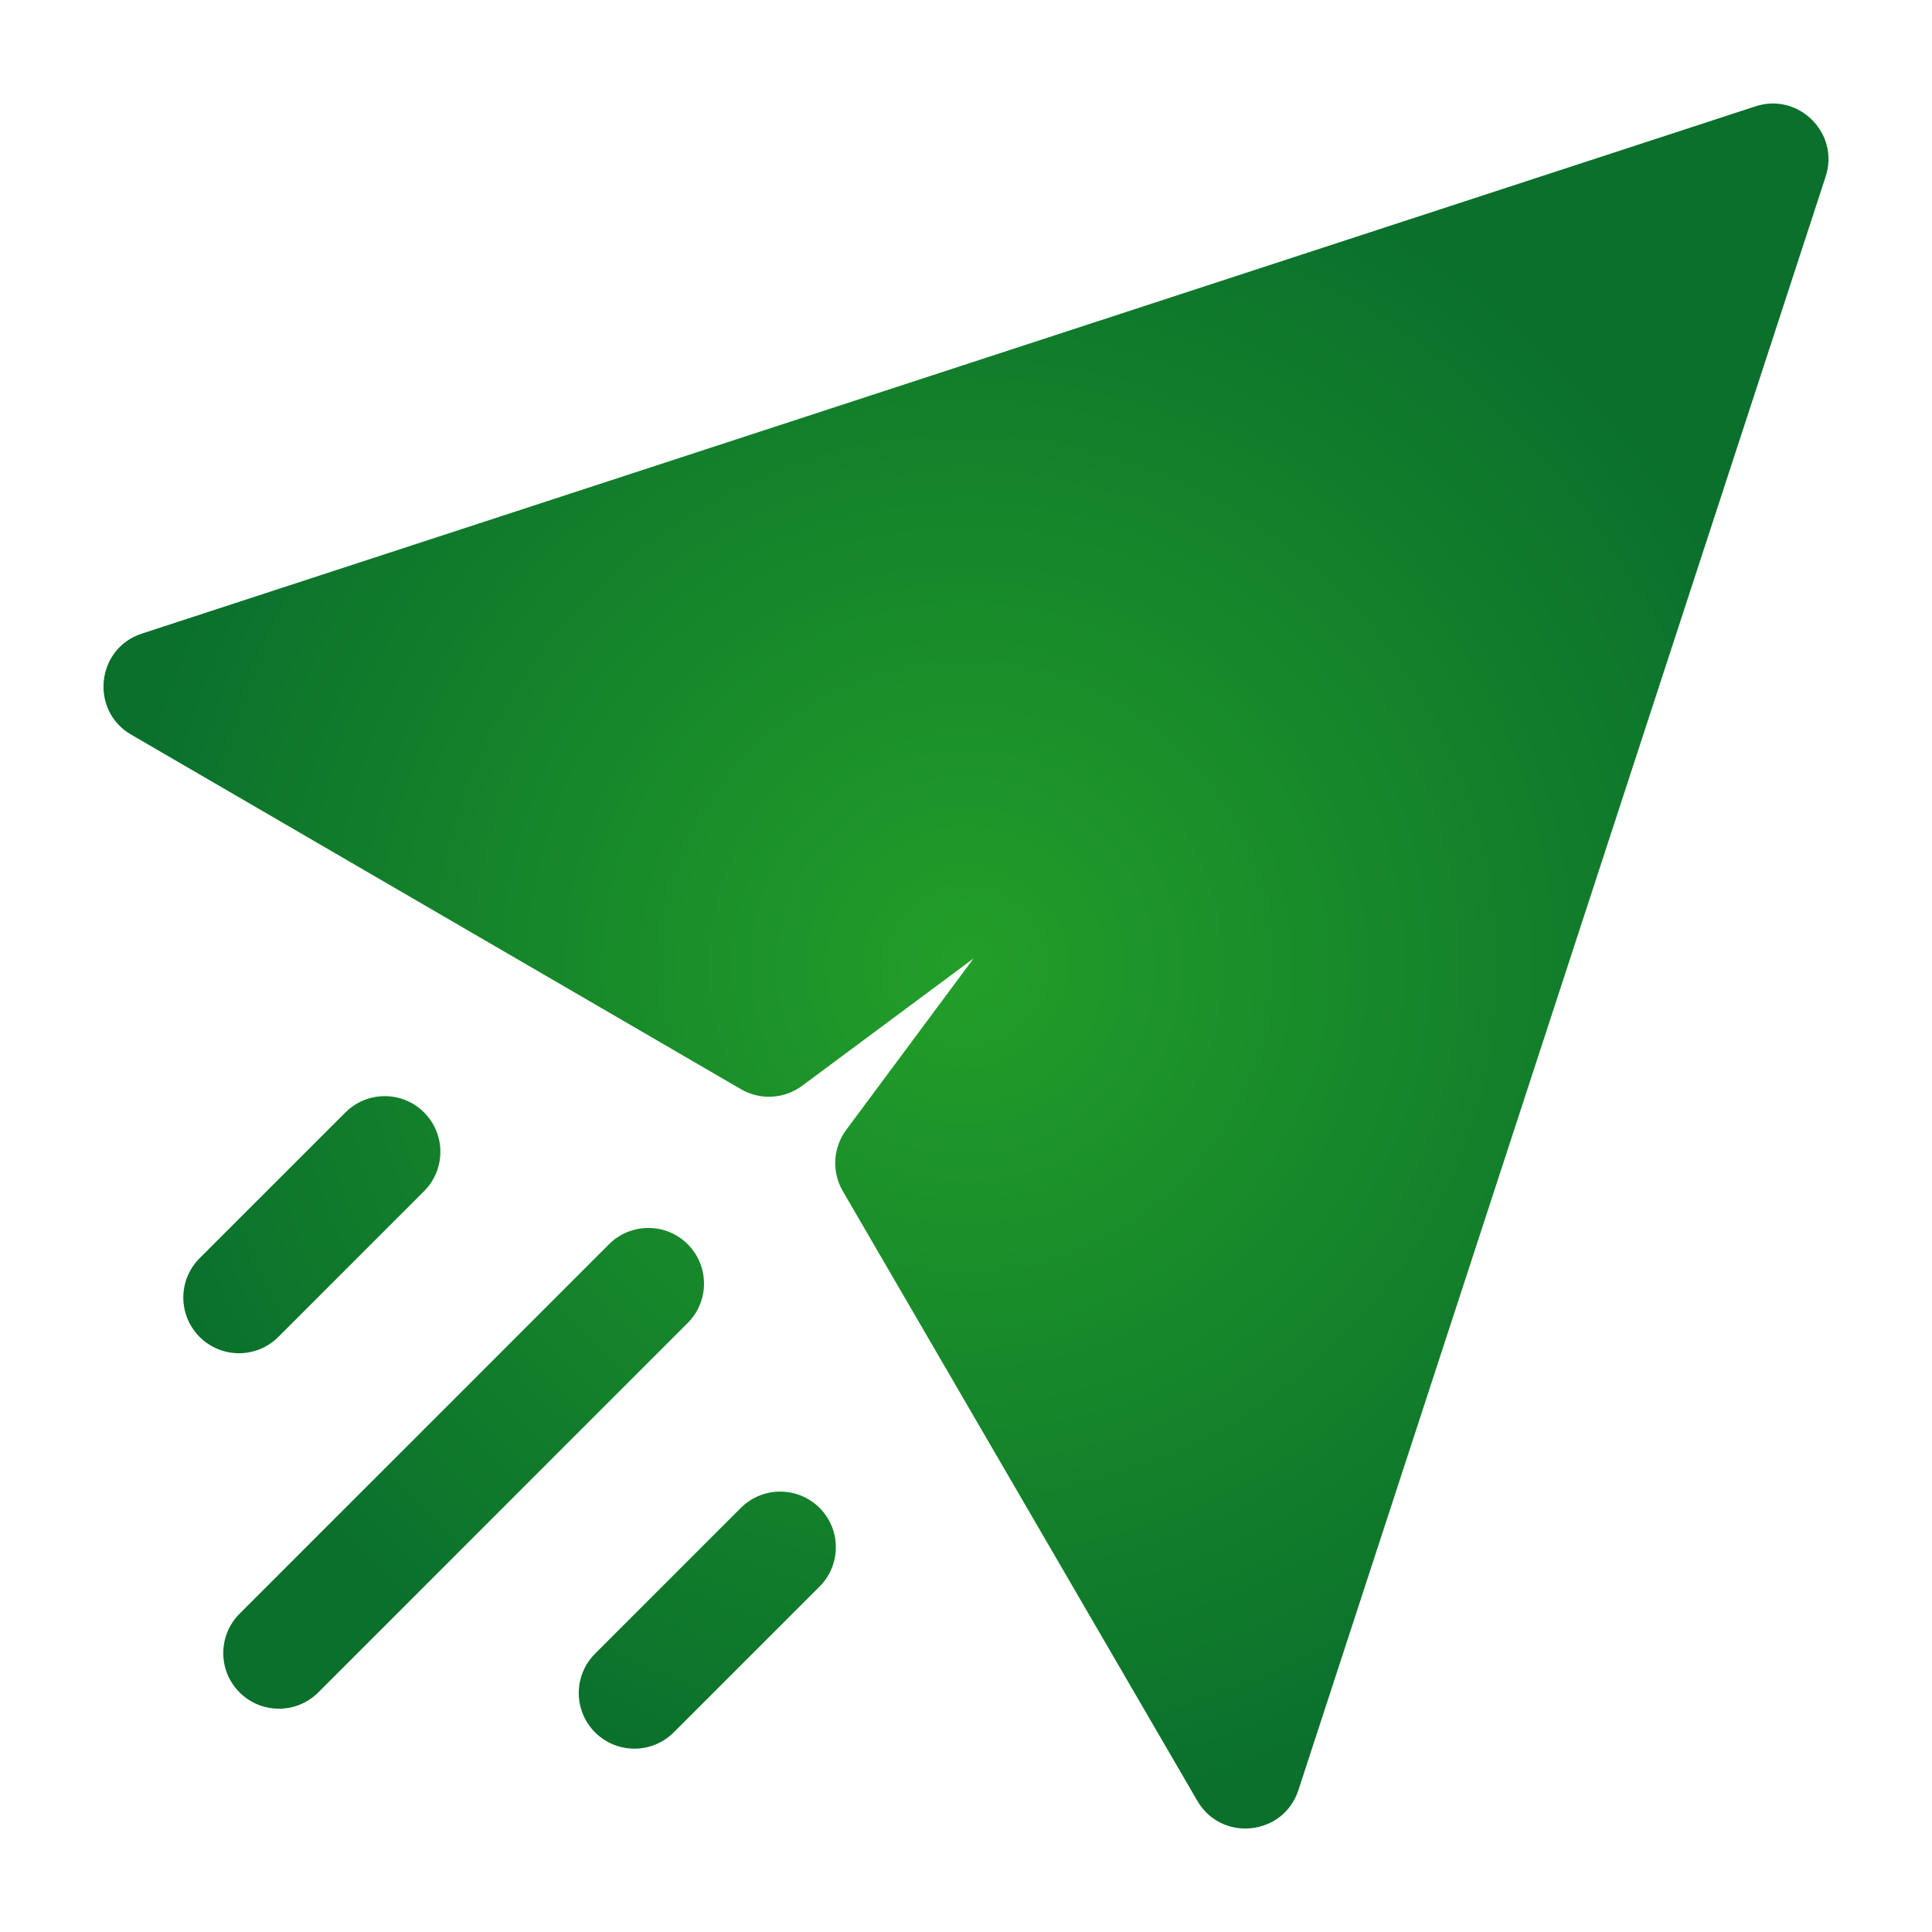 <svg width="56" height="56" viewBox="0 0 56 56" fill="none" xmlns="http://www.w3.org/2000/svg">
<path d="M23.755 43.707C23.125 43.077 22.104 43.077 21.474 43.707L17.248 47.933C16.618 48.562 16.618 49.584 17.248 50.213C17.873 50.841 18.896 50.846 19.529 50.213L23.755 45.987C24.385 45.357 24.385 44.336 23.755 43.707ZM12.292 32.245C11.663 31.615 10.642 31.615 10.012 32.245L5.786 36.47C5.156 37.1 5.156 38.122 5.786 38.752C6.415 39.38 7.435 39.383 8.067 38.752L12.292 34.526C12.922 33.896 12.922 32.875 12.292 32.245ZM19.934 36.065C19.304 35.435 18.283 35.436 17.653 36.065L6.944 46.775C6.314 47.405 6.314 48.426 6.944 49.056C7.573 49.684 8.593 49.686 9.225 49.056L19.934 38.346C20.564 37.716 20.564 36.695 19.934 36.065ZM52.918 5.116L37.634 51.89C37.202 53.21 35.408 53.403 34.706 52.199L24.428 34.523C24.27 34.25 24.194 33.937 24.212 33.622C24.23 33.307 24.339 33.004 24.527 32.751L28.218 27.782L23.249 31.473C22.995 31.661 22.693 31.77 22.378 31.788C22.063 31.805 21.749 31.73 21.477 31.571L3.801 21.293C2.601 20.596 2.786 18.799 4.11 18.366L50.884 3.082C52.134 2.674 53.328 3.861 52.918 5.116Z" fill="url(#paint0_radial_428_2534)"/>
<defs>
<radialGradient id="paint0_radial_428_2534" cx="0" cy="0" r="1" gradientUnits="userSpaceOnUse" gradientTransform="translate(28 28) rotate(90) scale(25 25)">
<stop stop-color="#239E29"/>
<stop offset="1" stop-color="#0A702C"/>
</radialGradient>
</defs>
</svg>
